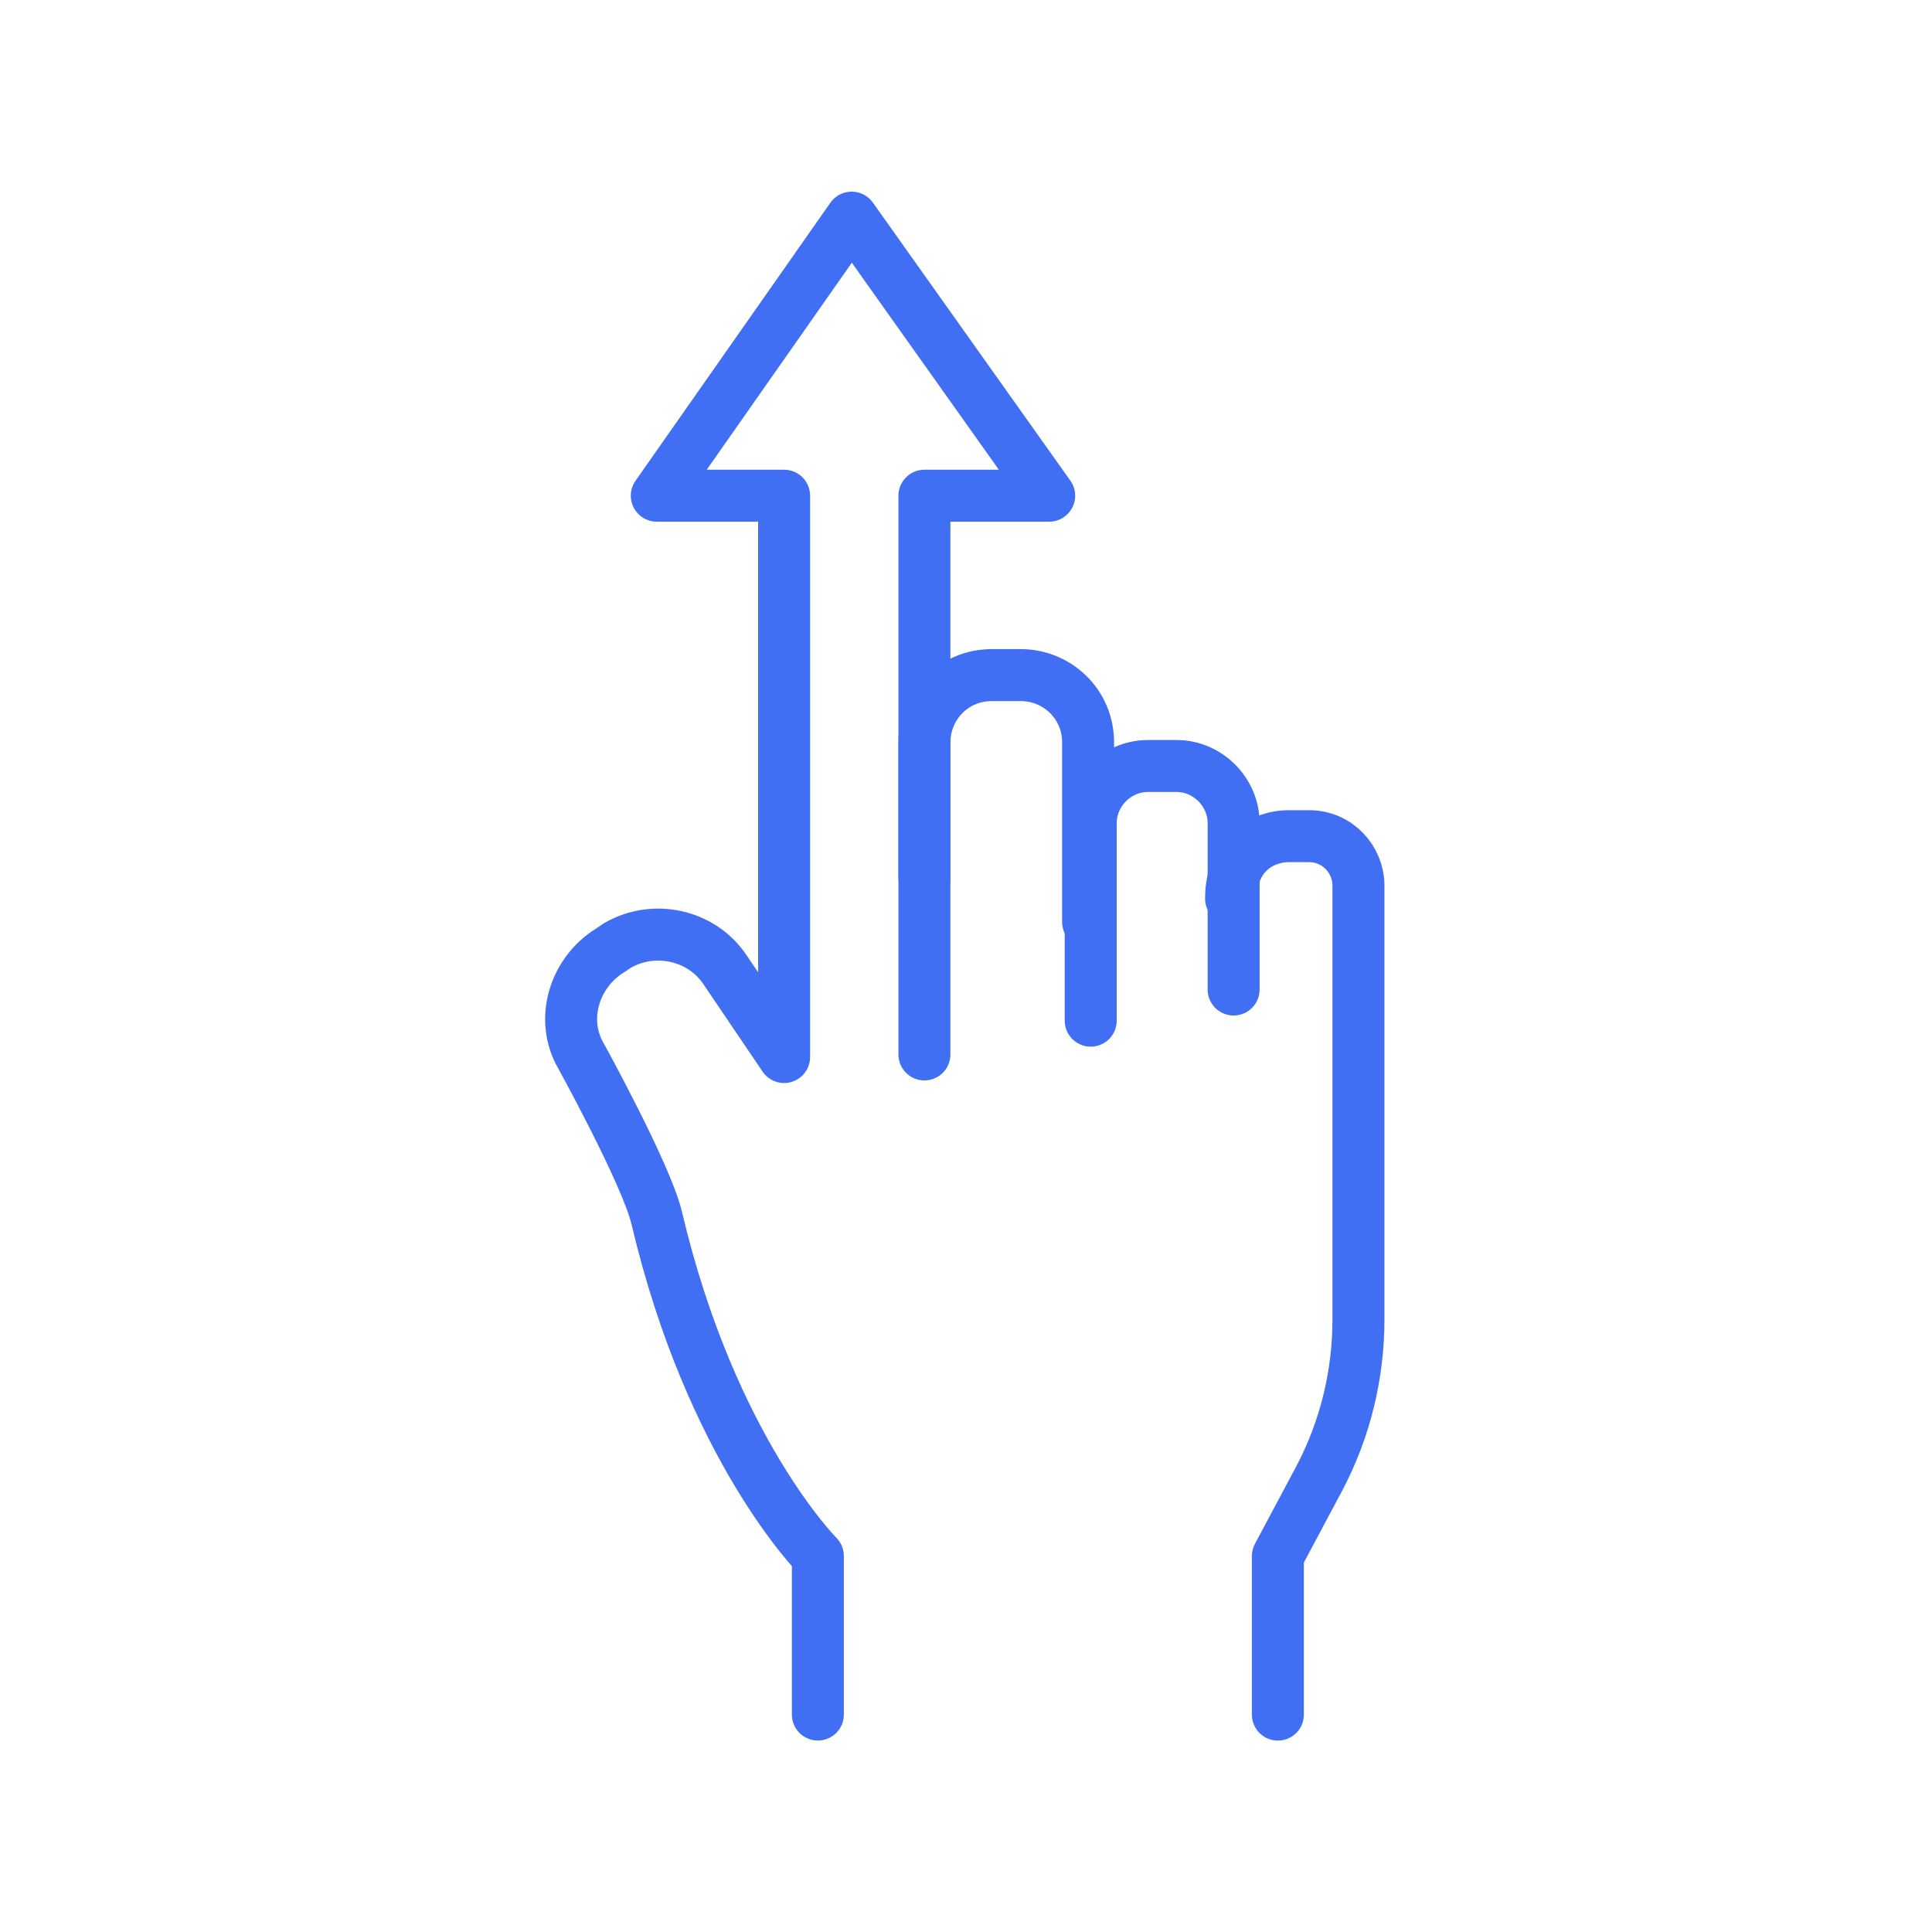 <svg width="40" height="40" viewBox="0 0 40 40" fill="none" xmlns="http://www.w3.org/2000/svg">
<path d="M26.457 35.499V32.217L27.318 30.602C27.856 29.58 28.125 28.45 28.125 27.32V18.335C28.125 17.797 27.694 17.312 27.102 17.312H26.672C26.188 17.312 25.488 17.635 25.488 18.604" stroke="#416FF4" stroke-width="1.076" stroke-miterlimit="10" stroke-linecap="round" stroke-linejoin="round"/>
<path d="M25.541 20.487V17.043C25.541 16.397 25.003 15.859 24.358 15.859H23.766C23.12 15.859 22.582 16.397 22.582 17.043V21.132" stroke="#416FF4" stroke-width="1.076" stroke-miterlimit="10" stroke-linecap="round" stroke-linejoin="round"/>
<path d="M19.139 18.173V15.376C19.139 14.622 19.73 13.977 20.538 13.977H21.13C21.883 13.977 22.528 14.568 22.528 15.376V19.088" stroke="#416FF4" stroke-width="1.076" stroke-miterlimit="10" stroke-linecap="round" stroke-linejoin="round"/>
<path d="M16.933 35.498V32.216C16.933 32.216 14.727 30.01 13.598 25.221C13.382 24.306 11.983 21.777 11.983 21.777C11.607 21.024 11.93 20.109 12.629 19.679L12.79 19.571C13.544 19.141 14.512 19.356 14.996 20.056L16.234 21.885V10.263H13.598L17.633 4.506L21.722 10.263H19.139V21.831" stroke="#416FF4" stroke-width="1.076" stroke-miterlimit="10" stroke-linecap="round" stroke-linejoin="round"/>
</svg>
